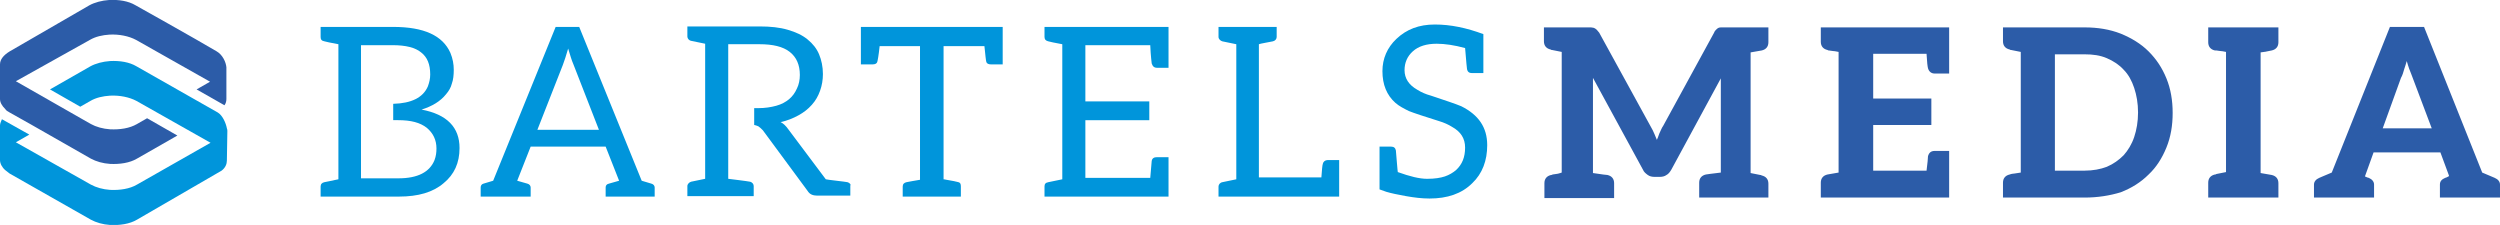 <svg xmlns="http://www.w3.org/2000/svg" viewBox="0 0 520.1 46.8" enable-background="new 0 0 520.1 46.8"><path d="M0 18.2v-4.8 4.8"/><path d="M0 20.6v-2.4 2.4z"/><path fill="#0095DB" d="M47.3 27.3c0-.2 0-.4-.1-.6-.2-1.1-.9-2.7-1.9-3.3l-16.9-9.6c-1.5-.9-3.5-1.2-5.5-1.1-1.5.1-3 .5-4.1 1.1l-8.4 4.8 6.3 3.6 2.1-1.2c1.2-.7 2.6-1 4.1-1.1 2-.1 4 .3 5.5 1.1l15.4 8.7-15.3 8.7c-1.5.9-3.6 1.2-5.6 1.1-1.5-.1-2.9-.5-4-1.1l-15.6-8.8 2.8-1.6-5.7-3.2c-.2.5-.4.9-.4 1.3v7.2c0 .7.4 1.5 1.1 2.1l.9.7 16.9 9.6c1.1.6 2.5 1 4 1.1 2 .1 4.1-.2 5.6-1.1l17.6-10.2c.8-.6 1.1-1.4 1.1-2.1l.1-6.1z"/><path fill="#2C5CA8" d="M30.6 24.6l-2.1 1.2c-1.5.9-3.6 1.2-5.6 1.1-1.5-.1-2.9-.5-4-1.1l-15.6-8.9 15.4-8.6c1.2-.7 2.6-1 4.1-1.1 2-.1 4 .3 5.5 1.1l15.4 8.7-2.8 1.6 5.8 3.3c.3-.4.4-.9.4-1.3v-6.6c-.1-1.1-.8-2.6-2-3.3-4.2-2.5-16.9-9.6-16.9-9.6-1.5-.9-3.5-1.2-5.5-1.1-1.5.1-3 .5-4.1 1.1l-16.6 9.6c-1.3.8-2 1.7-2 2.7v7.2c0 .7.4 1.4 1.1 2.1.2.3.5.5.9.7l4.8 2.7 12.1 6.9c1.1.6 2.5 1 4 1.1 2 .1 4.1-.2 5.6-1.1l8.4-4.8-6.3-3.6z"/><path fill="#0095DB" d="M87.7 22.8c2.2-.7 3.9-1.7 5.1-3.2.6-.7 1-1.4 1.2-2.2.3-.8.4-1.8.4-2.9 0-1.1-.2-2.3-.7-3.5-1.6-3.6-5.5-5.4-11.9-5.4h-15.1v2.1c0 .5.2.8.8.9.3.1 1.3.3 2.9.6v28.1l-2.9.6c-.5.1-.8.4-.8.9v2.1h16.3c4 0 7.1-.9 9.3-2.8 2.2-1.8 3.3-4.2 3.3-7.3 0-4.3-2.6-7-7.9-8m2.7 10.5c-1 2.5-3.5 3.8-7.5 3.8h-7.8v-27.7h6.6c2.7 0 4.7.5 5.9 1.5 1.3 1 1.9 2.5 1.9 4.6 0 .9-.2 1.7-.5 2.5-1 2.3-3.4 3.5-7.2 3.6v3.4h1c2.7 0 4.6.5 6 1.6 1.3 1.1 2 2.5 2 4.3 0 .8-.1 1.6-.4 2.4"/><path fill="#0095DB" d="M124.6 27l-5.3-13.6c-.4-.9-.7-2-1.1-3.3-.4 1.4-.8 2.6-1.1 3.4l-5.3 13.5h12.8zm-14.2 3.5l-2.8 7.1 2.1.6c.4.1.7.4.7.8v1.9h-10.4v-1.9c0-.4.2-.7.6-.8l2-.6 13-32h4.9l13 32 2 .6c.4.1.7.4.7.8v1.9h-10.2v-1.9c0-.4.2-.7.7-.8l2.1-.6-2.8-7.1h-15.6zM208.6 5.6v7.8h-2.4c-.6 0-.9-.2-1-.5-.1-.3-.2-1.4-.4-3.3h-8.5v27.7s.2 0 .6.1c1.3.2 2.1.4 2.5.5.4.1.5.4.5.9v2.1h-12.1v-2.1c0-.5.3-.8.8-.9.6-.1 1.5-.3 2.8-.5v-27.8h-8.4c-.2 1.9-.4 3-.5 3.3-.1.3-.4.5-1 .5h-2.4v-7.8h29.5zM243.1 5.6v8.5h-2.4c-.6 0-.9-.3-1.1-.9 0-.1-.2-1.4-.3-3.8h-13.5v11.7h13.3v3.9h-13.3v12h13.5c.2-2.2.3-3.4.3-3.5.1-.6.5-.8 1.1-.8h2.4v8.2h-25.8v-2.1c0-.5.2-.8.8-.9l2.9-.6v-28.1c-1.6-.3-2.6-.5-2.9-.6-.5-.1-.8-.4-.8-.9v-2.1h25.8zM278.7 40.9h-25.2v-2.1c0-.4.3-.8.8-.9.4-.1 2.9-.6 2.9-.6v-28.1s-2.4-.5-2.9-.6c-.4-.1-.8-.5-.8-.9v-2.1h12.1v2.1c0 .4-.3.8-.8.9-.4.1-2.8.5-2.9.6v27.7h13c.1-1.4.2-2.6.3-2.8.1-.5.5-.8 1-.8h2.4v7.6zM309.4 30.2c0 3.2-1 5.9-3.1 7.9-2.2 2.2-5.2 3.2-8.9 3.2-1.6 0-3.2-.2-4.9-.5-1.7-.3-3.1-.6-4.1-.9l-1.4-.5v-8.9h2.4c.6 0 .9.3 1 .8 0 .2.1 1 .2 2.4s.2 2.1.2 2.1c2.5.9 4.5 1.4 6.1 1.4 1.6 0 2.8-.2 3.7-.5.9-.3 1.7-.8 2.3-1.3 1.3-1.2 1.9-2.7 1.9-4.7 0-1.9-.9-3.3-2.7-4.3-.8-.5-1.7-.9-2.7-1.2-3.2-1-5.3-1.7-6.3-2.1-1-.5-2-1-2.8-1.7-1.8-1.6-2.7-3.8-2.7-6.6 0-2.6 1-4.9 2.9-6.7 2.1-2 4.7-3 8-3s6.6.7 10.1 2v8.1h-2.4c-.6 0-.9-.3-1-.8 0-.1-.2-1.6-.4-4.4-2.2-.6-4.2-.9-5.9-.9-2.1 0-3.8.5-5 1.6-1.1 1-1.7 2.3-1.7 3.9 0 1.7.9 3.1 2.7 4.1.8.5 1.7.9 2.8 1.2 3 1 5.1 1.7 6.3 2.2 3.6 1.8 5.4 4.4 5.4 8.1"/><path fill="#2C5CA8" d="M368 41.1h-14.5v-3.1c0-.9.5-1.5 1.4-1.7.1 0 1.2-.2 3.1-.4v-19.6l-10.3 19c-.3.5-.6.9-1 1.1-.4.3-.9.4-1.5.4h-.9c-.6 0-1.1-.1-1.5-.4-.4-.3-.8-.6-1-1.1l-10.4-19.1v19.8c1.9.3 2.9.4 3 .4.9.2 1.4.8 1.4 1.7v3.1h-14.5v-3.1c0-.9.5-1.5 1.4-1.7.1 0 .2 0 .3-.1l.7-.1c.2 0 .6-.1.9-.2l.3-.1v-25.1l-2-.4c-.1 0-.2 0-.3-.1-.9-.2-1.4-.8-1.4-1.7v-2.9h9.8c.2 0 .5.1.6.1.2.1.4.2.6.4l.5.6 10.7 19.5c.3.5.6 1.1.8 1.6l.5 1.2c.2-.4.3-.8.5-1.3.3-.6.5-1.2.8-1.6l10.6-19.4c.1-.3.3-.5.4-.6.2-.2.3-.3.5-.4.2-.1.4-.1.6-.1h9.8v3.1c0 .9-.5 1.5-1.4 1.7l-2.3.4v25.1l2 .4c.1 0 .2 0 .3.1.9.2 1.4.8 1.4 1.7v2.9zM405.5 41.1h-26.7v-3.1c0-.9.5-1.5 1.4-1.7l2.3-.4v-25.1c-.5-.1-1-.2-1.3-.2l-.7-.1c-.1 0-.2 0-.3-.1-.9-.2-1.4-.8-1.4-1.7v-3h26.7v9.6h-3c-.7 0-1.2-.4-1.4-1.1-.1-.4-.2-1.2-.3-3h-11.1v9.3h12.1v5.5h-12.1v9.5h11.1c.2-1.6.3-2.6.3-3 .2-.7.6-1.1 1.4-1.1h3v9.7zM433.7 41.1h-17v-3.1c0-.9.5-1.5 1.4-1.7l.3-.1c.1 0 .4-.1.7-.1l1.3-.2v-25.1l-2-.4c-.1 0-.2 0-.3-.1-.9-.2-1.4-.8-1.4-1.7v-2.9h17c2.7 0 5.2.4 7.5 1.3 2.2.9 4.2 2.1 5.8 3.7 1.6 1.6 2.8 3.4 3.7 5.6.9 2.2 1.3 4.6 1.3 7.2 0 2.6-.4 5-1.3 7.2s-2.1 4.1-3.7 5.6c-1.6 1.6-3.5 2.8-5.8 3.7-2.3.7-4.8 1.1-7.5 1.1m-6.2-5.6h6.2c1.7 0 3.3-.3 4.6-.8 1.4-.6 2.5-1.4 3.5-2.4.9-1 1.7-2.3 2.2-3.8.5-1.5.8-3.2.8-5.1 0-1.9-.3-3.6-.8-5.1-.5-1.5-1.2-2.8-2.2-3.8-.9-1-2.1-1.8-3.5-2.4-1.4-.6-2.9-.8-4.6-.8h-6.2v24.2zM474 41.1h-14.6v-3.1c0-.9.5-1.5 1.4-1.7.1 0 .2 0 .3-.1l2-.4v-25c-.5-.1-1-.2-1.3-.2l-.7-.1h-.3c-.9-.2-1.4-.8-1.4-1.7v-3.1h14.6v3.1c0 .9-.5 1.5-1.4 1.7l-1 .2c-.3.1-.8.1-1.3.2v25.1l2.3.4c.9.2 1.4.8 1.4 1.7v3zM520.1 41.1h-12.5v-2.7c0-.7.4-1.1 1.1-1.4.1 0 .3-.1.7-.3l.1-.1-.1-.3-1.7-4.6h-13.9l-1.8 5c.4.2.7.3.8.3.7.3 1.1.8 1.1 1.4v2.7h-12.5v-2.7c0-.6.4-1.1 1.1-1.4.3-.1 1.1-.5 2.6-1.1l12.1-30.3h7.1l12.1 30.3 2.6 1.1c.7.3 1.1.8 1.1 1.4v2.7zm-24.4-14.4h10.2l-4-10.6c-.2-.5-.4-1.1-.7-1.8-.2-.5-.3-1-.5-1.6-.2.6-.3 1.1-.5 1.6-.2.7-.4 1.4-.7 1.9l-3.8 10.5z"/><path fill="#0095DB" d="M176.3 37.9c-.4-.1-4.2-.5-4.5-.6l-7.8-10.4c-.5-.7-1-1.2-1.6-1.5 1.4-.3 2.6-.8 3.7-1.4 1.1-.6 2-1.3 2.8-2.2.8-.9 1.3-1.8 1.7-2.9.4-1.1.6-2.3.6-3.5 0-1.5-.3-2.9-.8-4.1-.5-1.2-1.3-2.2-2.4-3.1-1.1-.9-2.4-1.5-4.1-2-1.7-.5-3.6-.7-5.9-.7h-15v2.1c0 .4.3.8.8.9.4.1 2.9.6 2.9.6v28.1s-2.4.5-2.9.6c-.4.1-.8.5-.8.9v2.1h13.8v-2.1c0-.4-.3-.8-.8-.9-.4-.1-4.5-.6-4.5-.6v-28h6.5c2.8 0 4.9.5 6.3 1.6 1.4 1.1 2.1 2.7 2.1 4.8 0 1-.2 2-.6 2.8-.4.9-.9 1.6-1.6 2.2-.7.6-1.6 1.1-2.7 1.4-1.1.3-2.3.5-3.8.5h-.8v3.5s.5.1.9.3c.3.2.6.5.9.8l9.3 12.6c.4.7 1.1 1 2 1h6.9v-2.1c.2-.2-.2-.6-.6-.7"/></svg>